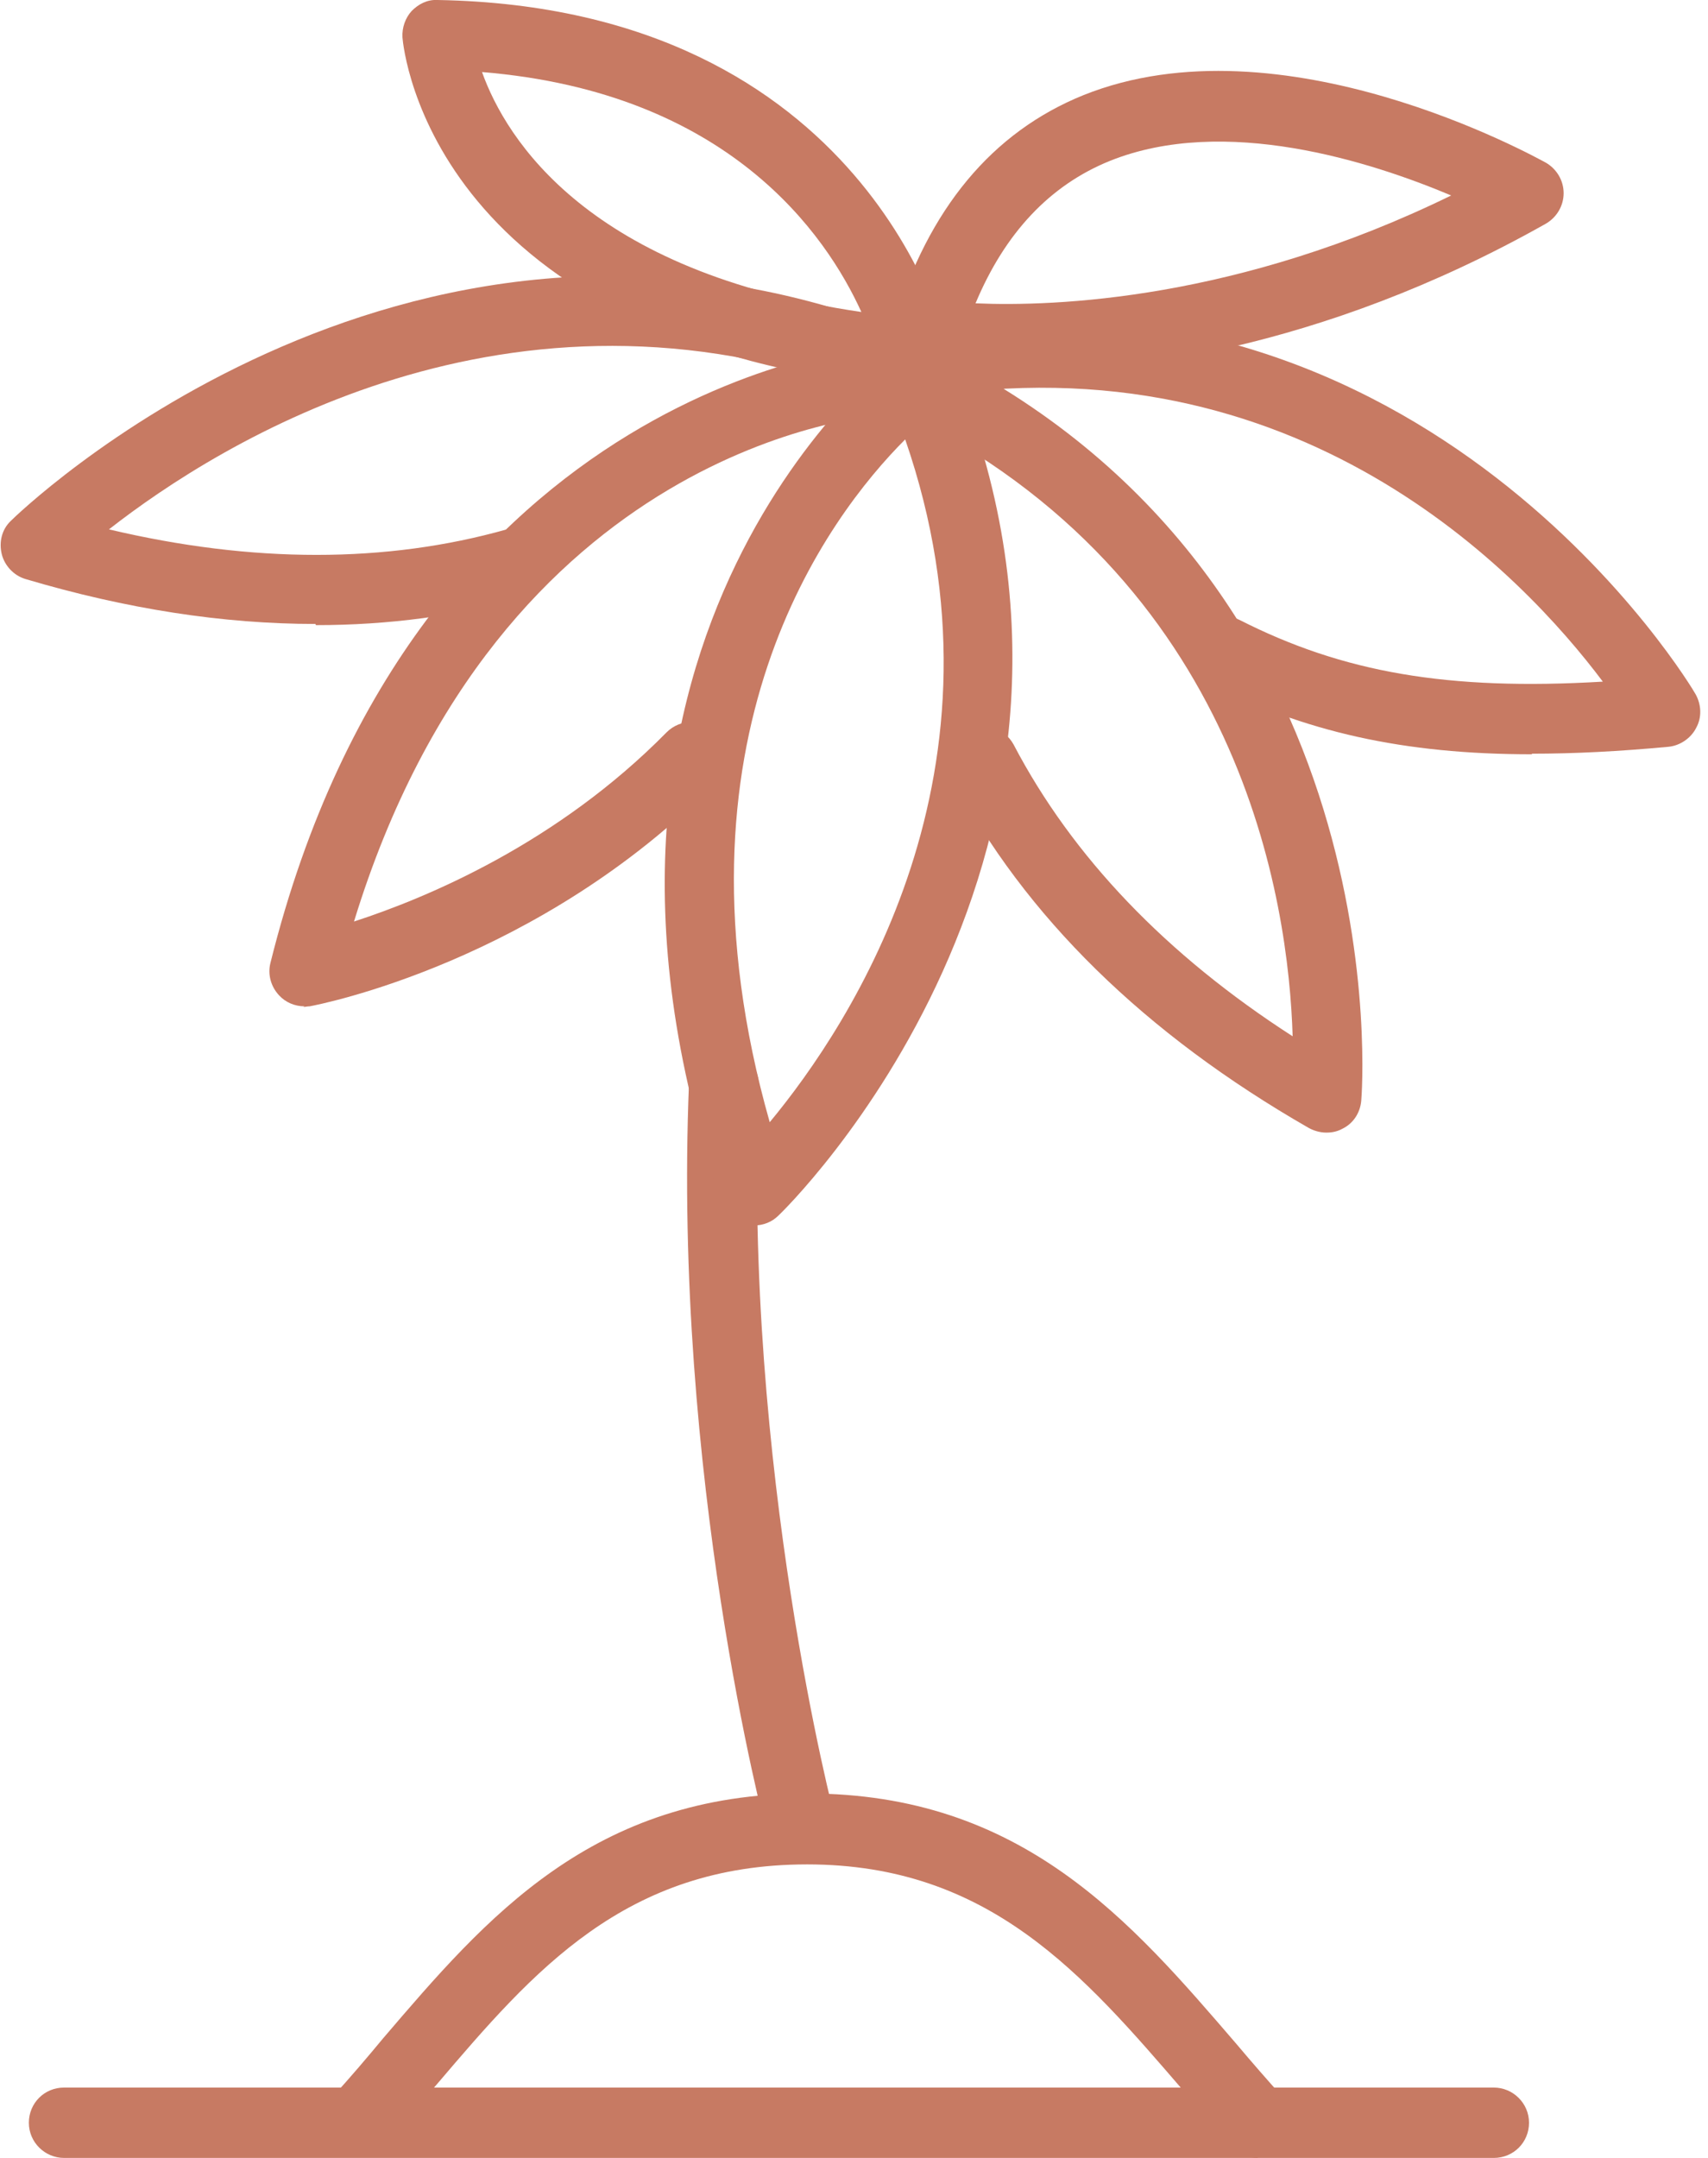 <svg width="38" height="48" viewBox="0 0 38 48" fill="none" xmlns="http://www.w3.org/2000/svg">
<g clip-path="url(#clip0_227_2)">
<path d="M27.977 48C27.759 48 27.553 47.91 27.399 47.743C27.04 47.346 26.681 46.922 26.335 46.512C24.103 43.921 22.012 41.471 17.958 41.471C13.905 41.471 11.865 43.844 9.723 46.358C9.338 46.807 8.954 47.256 8.556 47.692C8.261 48.013 7.773 48.038 7.453 47.743C7.132 47.461 7.106 46.961 7.401 46.64C7.786 46.217 8.158 45.781 8.53 45.332C10.813 42.664 13.174 39.893 17.958 39.893C22.743 39.893 25.154 42.728 27.515 45.473C27.861 45.883 28.207 46.281 28.567 46.679C28.849 46.999 28.823 47.487 28.503 47.782C28.349 47.91 28.169 47.987 27.989 47.987L27.977 48Z" fill="#C77A63"/>
<path d="M17.843 41.458C17.497 41.458 17.189 41.227 17.086 40.881C16.996 40.56 14.97 32.812 15.329 24.09C15.342 23.666 15.714 23.333 16.137 23.346C16.56 23.359 16.894 23.731 16.881 24.154C16.535 32.633 18.561 40.406 18.587 40.483C18.702 40.894 18.446 41.33 18.035 41.432C17.971 41.445 17.907 41.458 17.83 41.458H17.843Z" fill="#C77A63"/>
<path d="M29.503 25.193C29.375 25.193 29.234 25.154 29.118 25.09C25.475 23 22.794 20.383 21.178 17.291C20.973 16.907 21.127 16.445 21.499 16.239C21.884 16.034 22.345 16.188 22.55 16.56C23.859 19.061 25.95 21.242 28.759 23.051C28.669 20.088 27.656 12.866 20.011 9.146C19.626 8.954 19.459 8.492 19.651 8.107C19.844 7.722 20.306 7.555 20.691 7.748C31.222 12.866 30.298 24.372 30.285 24.488C30.26 24.757 30.106 24.988 29.875 25.103C29.759 25.167 29.644 25.193 29.516 25.193H29.503Z" fill="#C77A63"/>
<path d="M34.082 16.778C31.222 16.778 29.015 16.278 26.873 15.188C26.488 14.995 26.334 14.521 26.527 14.136C26.719 13.751 27.194 13.597 27.579 13.79C29.875 14.957 32.209 15.367 35.66 15.162C33.89 12.802 28.874 7.466 20.485 8.851C20.062 8.915 19.664 8.633 19.587 8.21C19.523 7.786 19.805 7.389 20.229 7.312C31.786 5.413 37.674 15.342 37.725 15.444C37.853 15.675 37.866 15.957 37.738 16.188C37.623 16.419 37.379 16.586 37.122 16.611C36.019 16.714 35.019 16.765 34.082 16.765V16.778Z" fill="#C77A63"/>
<path d="M7.017 13.879C4.964 13.879 2.809 13.546 0.564 12.879C0.308 12.802 0.103 12.584 0.039 12.327C-0.026 12.058 0.039 11.775 0.244 11.583C0.334 11.493 8.825 3.181 19.754 7.26C20.152 7.414 20.357 7.863 20.216 8.261C20.062 8.659 19.613 8.864 19.215 8.723C11.365 5.798 4.9 9.839 2.424 11.775C5.618 12.532 8.594 12.532 11.275 11.775C11.686 11.66 12.122 11.904 12.237 12.314C12.353 12.725 12.109 13.161 11.699 13.276C10.211 13.7 8.646 13.905 7.029 13.905L7.017 13.879Z" fill="#C77A63"/>
<path d="M16.791 27.258C16.791 27.258 16.663 27.258 16.599 27.233C16.342 27.168 16.137 26.976 16.047 26.732C11.725 14.072 19.921 7.876 19.998 7.812C20.191 7.671 20.434 7.619 20.665 7.684C20.896 7.748 21.088 7.914 21.178 8.133C25.694 18.933 17.407 26.963 17.317 27.04C17.176 27.181 16.984 27.258 16.779 27.258H16.791ZM20.139 9.774C18.42 11.493 14.7 16.419 17.125 24.962C18.933 22.781 22.679 17.112 20.139 9.774Z" fill="#C77A63"/>
<path d="M20.319 8.633C20.319 8.633 20.267 8.633 20.242 8.633C9.621 7.658 8.979 1.116 8.954 0.834C8.941 0.616 9.018 0.398 9.159 0.244C9.313 0.09 9.505 -0.013 9.736 -1.84256e-05C19.318 0.167 21.063 7.619 21.075 7.696C21.127 7.94 21.075 8.197 20.896 8.376C20.742 8.543 20.537 8.633 20.319 8.633ZM10.724 1.603C11.262 3.104 13.097 6.054 19.164 6.94C18.382 5.221 16.214 2.052 10.724 1.603Z" fill="#C77A63"/>
<path d="M22.461 8.325C21.306 8.325 20.601 8.21 20.511 8.197C20.293 8.158 20.101 8.03 19.972 7.838C19.857 7.645 19.818 7.414 19.883 7.196C20.652 4.644 22.076 2.937 24.103 2.117C28.515 0.346 34.147 3.489 34.39 3.617C34.634 3.758 34.788 4.015 34.788 4.297C34.788 4.579 34.634 4.836 34.39 4.977C29.336 7.825 24.872 8.312 22.435 8.312L22.461 8.325ZM21.704 6.747C23.474 6.824 27.54 6.67 32.286 4.348C30.491 3.592 27.245 2.553 24.693 3.579C23.359 4.118 22.358 5.182 21.704 6.747Z" fill="#C77A63"/>
<path d="M6.773 22.384C6.555 22.384 6.35 22.294 6.209 22.14C6.029 21.948 5.952 21.678 6.016 21.422C9.249 8.428 19.498 7.671 19.601 7.671C19.613 7.671 19.626 7.671 19.652 7.671C20.062 7.671 20.409 7.991 20.422 8.402C20.447 8.825 20.127 9.197 19.691 9.223C19.331 9.249 11.122 9.903 7.876 20.498C9.493 19.972 12.392 18.766 14.829 16.291C15.137 15.983 15.624 15.983 15.932 16.291C16.24 16.586 16.24 17.086 15.932 17.394C11.994 21.396 7.107 22.345 6.889 22.384C6.837 22.384 6.799 22.397 6.748 22.397L6.773 22.384Z" fill="#C77A63"/>
<path d="M33.223 48H1.424C1.001 48 0.642 47.654 0.642 47.218C0.642 46.781 0.988 46.435 1.424 46.435H33.236C33.659 46.435 34.018 46.781 34.018 47.218C34.018 47.654 33.672 48 33.236 48H33.223Z" fill="#C77A63"/>
</g>
<defs>
<clipPath id="clip0_227_2">
<rect width="37.828" height="48" fill="white"/>
</clipPath>
</defs>
</svg>
